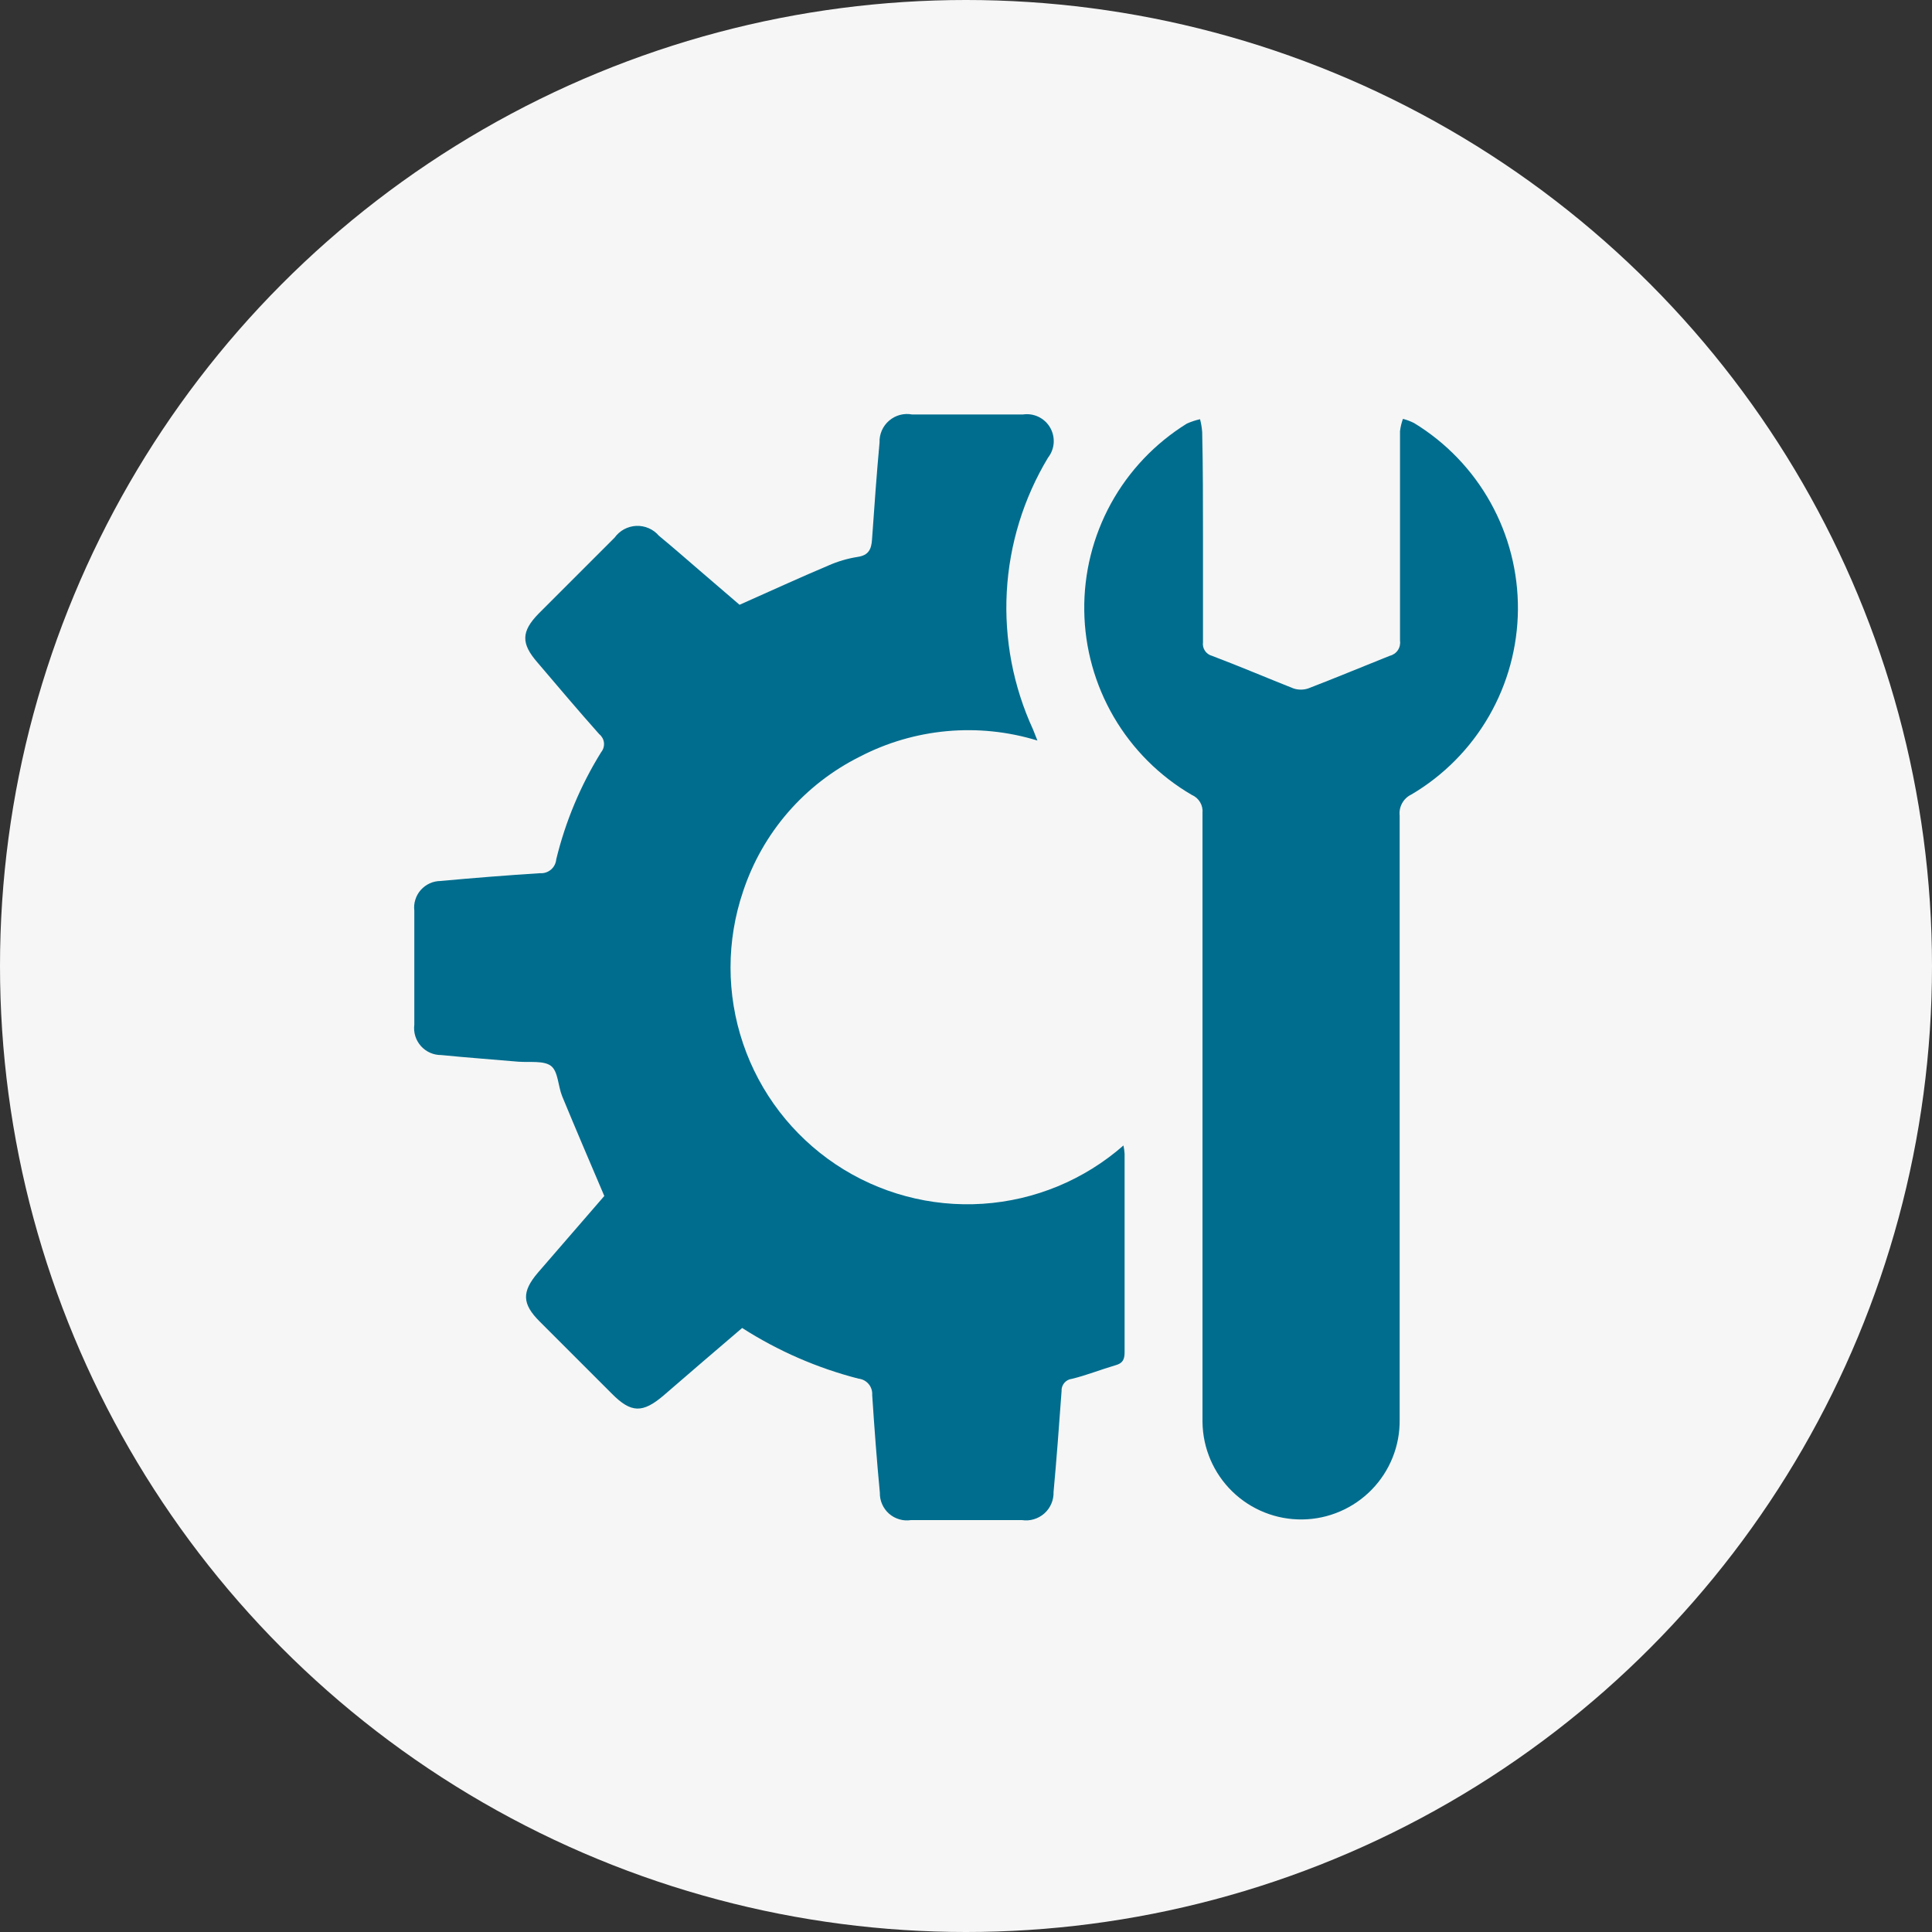 <svg width="56" height="56" viewBox="0 0 56 56" fill="none" xmlns="http://www.w3.org/2000/svg">
<rect x="0" y="0" width="56" height="56" fill="#333333" stroke="none"/>
<circle cx="28" cy="28" r="28" fill="#F6F6F6"/>
<path d="M21.512 38.492C20.733 39.158 19.982 39.8 19.235 40.448C18.626 40.967 18.291 40.958 17.738 40.4L15.641 38.303C15.131 37.793 15.117 37.444 15.594 36.886L17.516 34.666C17.091 33.67 16.685 32.72 16.293 31.771C16.175 31.478 16.179 31.058 15.972 30.897C15.764 30.737 15.358 30.798 15.027 30.774C14.281 30.708 13.534 30.656 12.788 30.581C12.677 30.582 12.567 30.559 12.465 30.514C12.363 30.468 12.273 30.402 12.199 30.319C12.125 30.235 12.07 30.137 12.037 30.031C12.004 29.925 11.995 29.813 12.009 29.702C12.009 28.606 12.009 27.504 12.009 26.396C11.996 26.288 12.006 26.179 12.039 26.076C12.071 25.973 12.125 25.877 12.197 25.796C12.269 25.715 12.357 25.65 12.455 25.605C12.554 25.56 12.661 25.537 12.769 25.536C13.714 25.448 14.674 25.373 15.65 25.31C15.766 25.319 15.881 25.282 15.97 25.206C16.058 25.131 16.113 25.024 16.123 24.908C16.39 23.809 16.83 22.76 17.426 21.8C17.457 21.762 17.48 21.719 17.493 21.672C17.507 21.626 17.511 21.577 17.506 21.529C17.501 21.48 17.486 21.434 17.463 21.391C17.439 21.349 17.408 21.311 17.37 21.281C16.76 20.596 16.17 19.897 15.575 19.198C15.102 18.654 15.102 18.305 15.617 17.781L17.814 15.584C17.886 15.484 17.98 15.401 18.089 15.341C18.198 15.283 18.319 15.249 18.442 15.243C18.566 15.238 18.689 15.261 18.803 15.31C18.917 15.359 19.018 15.434 19.098 15.528C19.505 15.863 19.897 16.208 20.293 16.548L21.436 17.53C22.32 17.138 23.16 16.751 24.011 16.392C24.282 16.272 24.568 16.188 24.861 16.142C25.177 16.095 25.258 15.92 25.276 15.636C25.343 14.692 25.409 13.747 25.494 12.826C25.489 12.707 25.512 12.588 25.56 12.478C25.608 12.368 25.68 12.271 25.771 12.193C25.862 12.115 25.969 12.058 26.084 12.027C26.2 11.996 26.321 11.992 26.438 12.014H29.65C29.804 11.991 29.962 12.015 30.102 12.082C30.243 12.15 30.36 12.258 30.438 12.393C30.516 12.528 30.552 12.683 30.542 12.838C30.531 12.994 30.474 13.143 30.378 13.265C29.668 14.444 29.258 15.777 29.182 17.151C29.107 18.524 29.368 19.895 29.943 21.144L30.07 21.465C28.356 20.939 26.503 21.108 24.913 21.937C24.122 22.333 23.417 22.881 22.838 23.549C22.259 24.218 21.819 24.994 21.54 25.834C21.054 27.265 21.053 28.816 21.538 30.247C22.023 31.679 22.968 32.91 24.224 33.75C25.48 34.59 26.979 34.991 28.487 34.892C29.995 34.793 31.428 34.199 32.564 33.202C32.581 33.282 32.592 33.362 32.597 33.443C32.597 35.361 32.597 37.278 32.597 39.196C32.597 39.408 32.541 39.517 32.328 39.574C31.908 39.697 31.497 39.862 31.072 39.966C30.985 39.975 30.905 40.018 30.849 40.085C30.793 40.152 30.764 40.238 30.77 40.325C30.699 41.298 30.628 42.271 30.538 43.244C30.542 43.361 30.52 43.477 30.474 43.585C30.428 43.693 30.359 43.789 30.272 43.867C30.184 43.945 30.081 44.003 29.968 44.036C29.856 44.07 29.738 44.078 29.622 44.061H26.405C26.292 44.078 26.176 44.071 26.067 44.038C25.957 44.006 25.855 43.95 25.769 43.875C25.683 43.799 25.615 43.705 25.569 43.6C25.523 43.496 25.5 43.382 25.503 43.267C25.413 42.323 25.343 41.378 25.281 40.434C25.289 40.319 25.252 40.205 25.178 40.117C25.104 40.029 24.999 39.973 24.884 39.961C23.689 39.654 22.551 39.158 21.512 38.492Z" fill="#006D8E"/>
<path d="M34.869 15.58C34.869 16.591 34.869 17.601 34.869 18.617C34.857 18.703 34.877 18.79 34.925 18.862C34.973 18.934 35.045 18.987 35.129 19.009C35.927 19.311 36.716 19.647 37.491 19.954C37.63 20.001 37.781 20.001 37.921 19.954C38.709 19.651 39.489 19.325 40.282 19.009C40.378 18.986 40.462 18.929 40.517 18.847C40.572 18.766 40.594 18.667 40.58 18.57C40.58 16.548 40.58 14.522 40.58 12.496C40.595 12.375 40.623 12.256 40.665 12.141C40.778 12.17 40.887 12.211 40.991 12.264C41.916 12.829 42.679 13.623 43.206 14.571C43.733 15.518 44.005 16.585 43.998 17.669C43.989 18.753 43.701 19.816 43.16 20.755C42.619 21.695 41.844 22.478 40.91 23.029C40.797 23.082 40.704 23.169 40.643 23.279C40.582 23.388 40.556 23.513 40.57 23.638C40.57 29.476 40.57 35.312 40.57 41.147C40.58 41.905 40.289 42.636 39.76 43.178C39.231 43.721 38.508 44.032 37.751 44.042C36.993 44.052 36.262 43.761 35.719 43.232C35.176 42.703 34.865 41.98 34.855 41.222C34.855 38.231 34.855 35.24 34.855 32.248C34.855 29.353 34.855 26.462 34.855 23.567C34.866 23.458 34.842 23.349 34.787 23.255C34.732 23.16 34.648 23.086 34.548 23.043C33.611 22.498 32.831 21.719 32.284 20.783C31.738 19.847 31.442 18.786 31.428 17.702C31.413 16.618 31.679 15.549 32.2 14.598C32.721 13.648 33.48 12.849 34.402 12.278C34.525 12.223 34.653 12.181 34.784 12.151C34.816 12.273 34.837 12.398 34.846 12.524C34.869 13.554 34.869 14.564 34.869 15.58Z" fill="#006D8E"/>
</svg>

